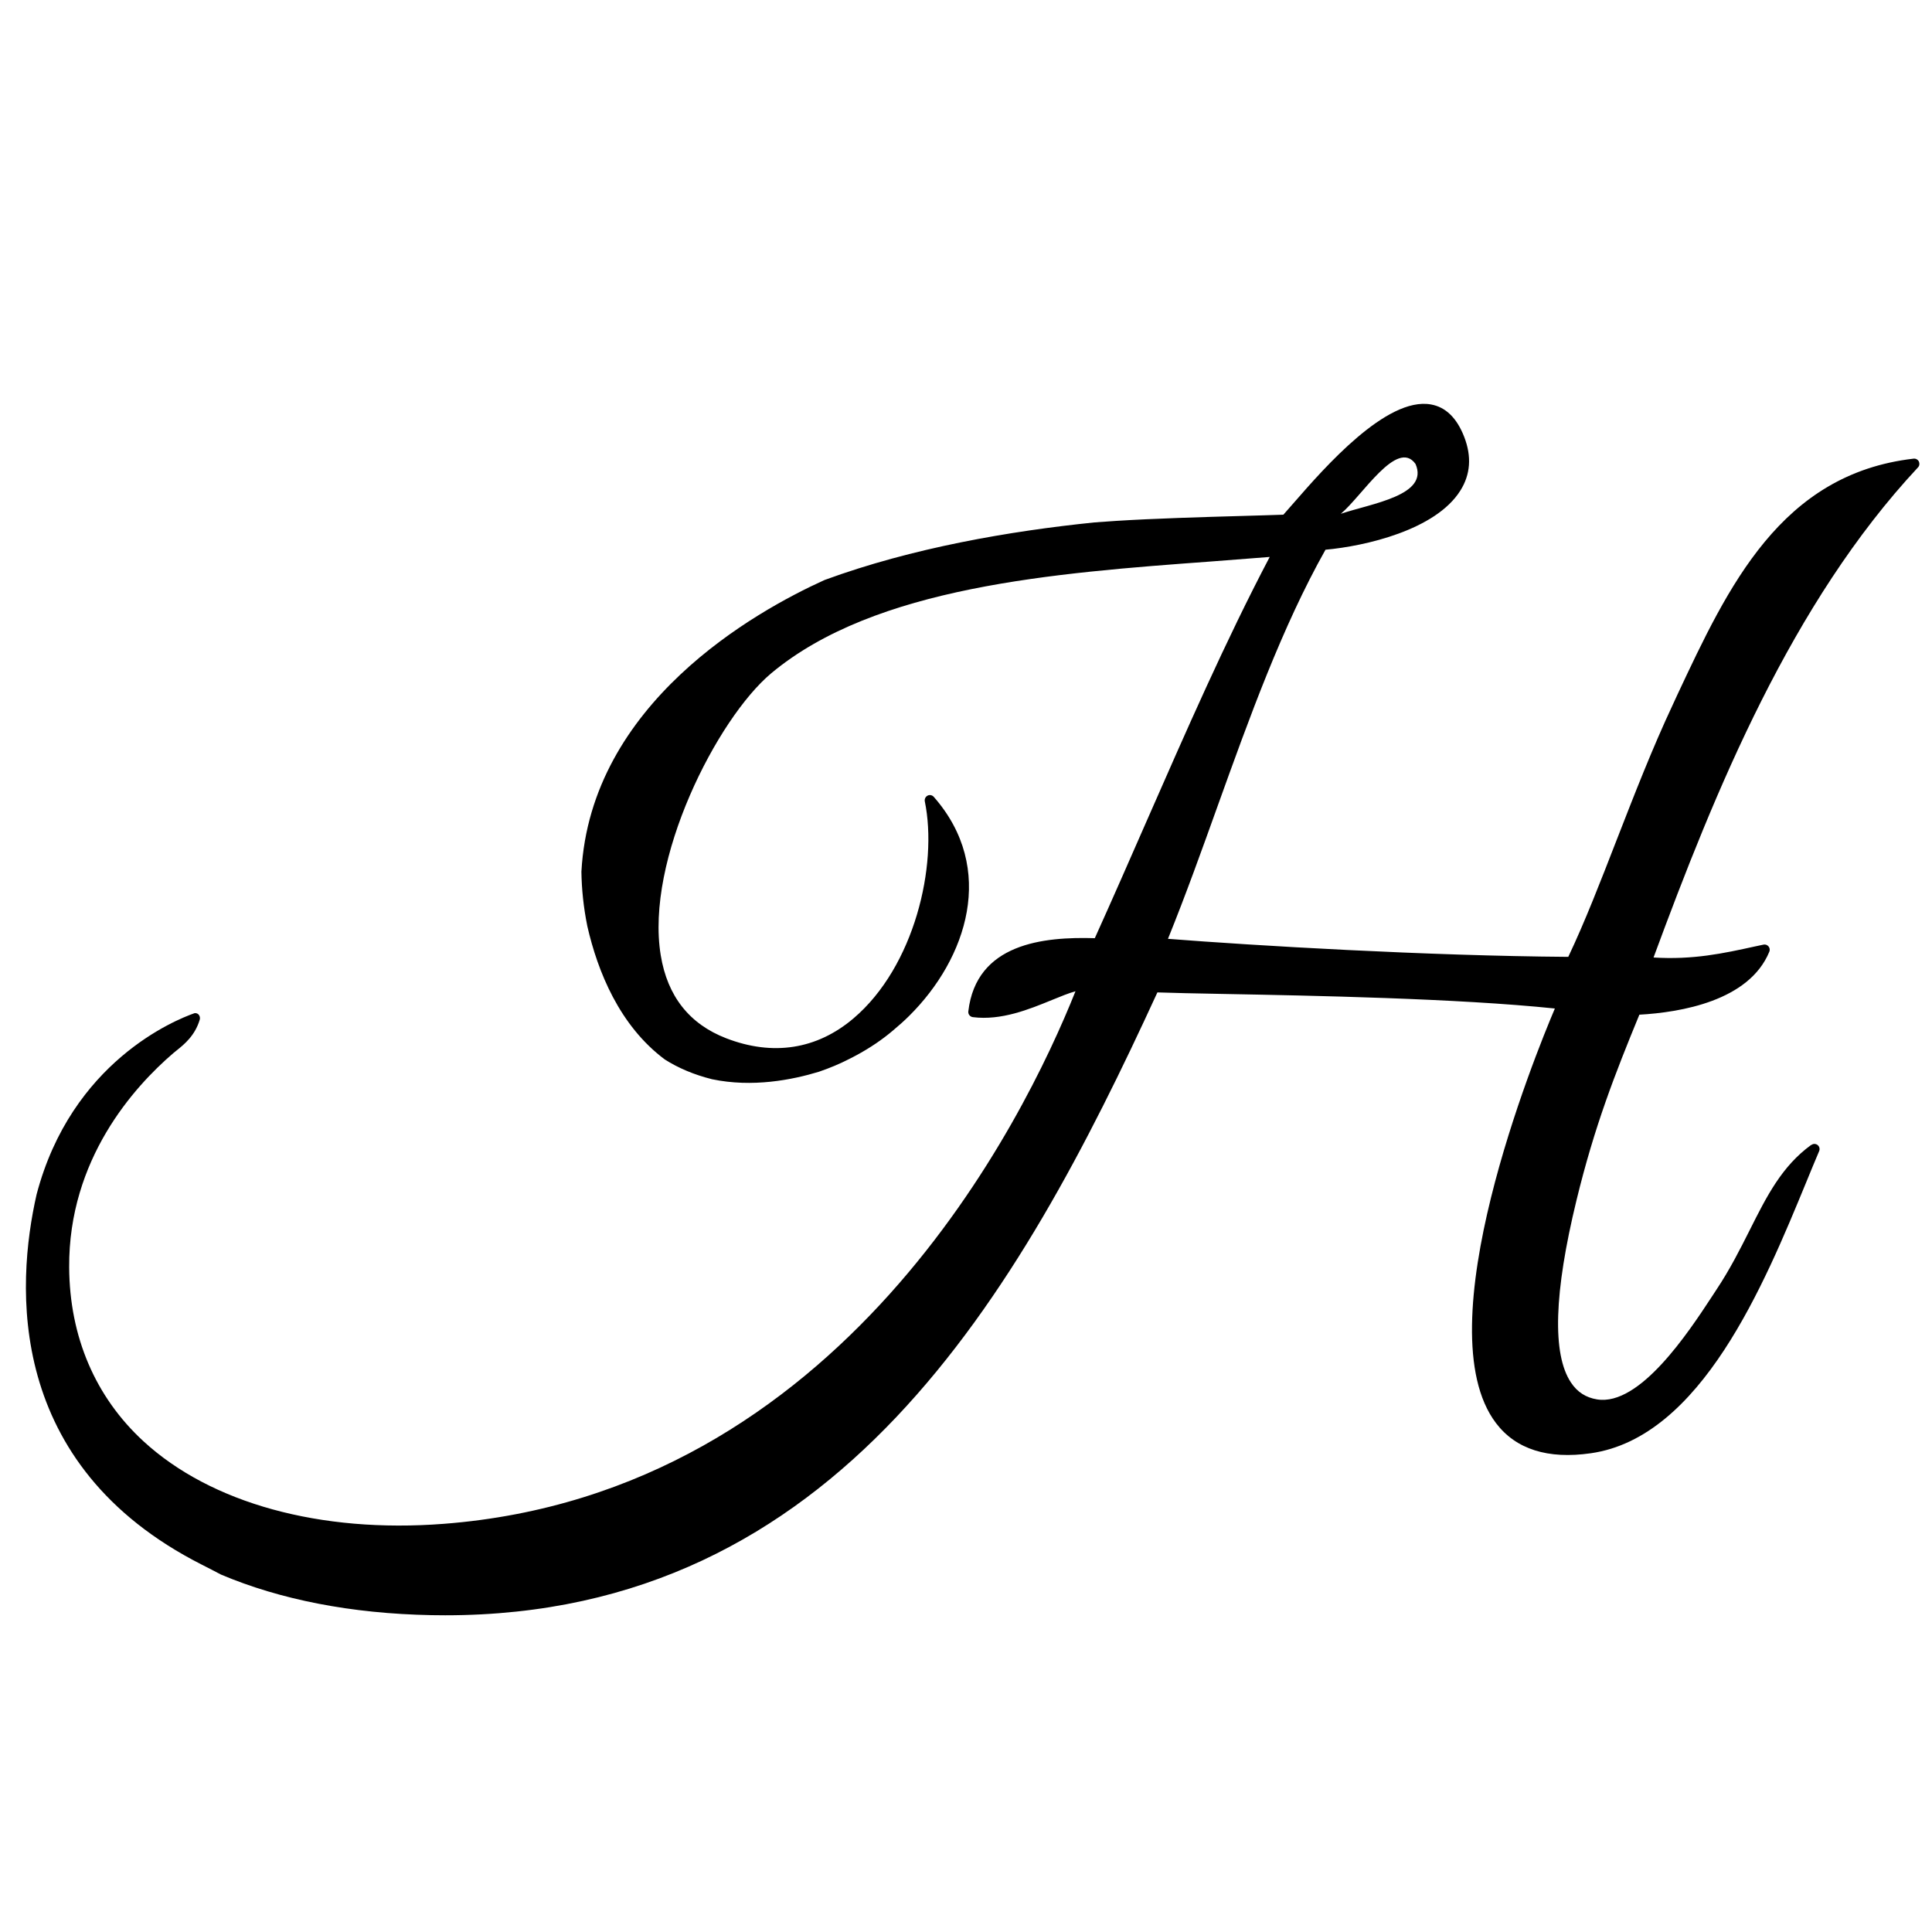 <svg viewBox="0 0 150 150" xmlns="http://www.w3.org/2000/svg" data-name="Ebene 1" id="Ebene_1">
  <defs>
    <style>
      .cls-1 {
        stroke-width: 0px;
      }
    </style>
  </defs>
  <path d="m140.62,88.89c-2.28,1.66-3.44,3.96-4.78,6.63-.75,1.49-1.52,3.02-2.57,4.6l-.36.55c-1.81,2.76-5.59,8.51-8.91,7.98-.87-.14-1.54-.57-2.03-1.31-1.47-2.2-1.32-6.97.43-14.16,1.4-5.75,2.98-9.78,4.88-14.4,3.21-.18,8.52-1.07,10.09-4.89.06-.14.03-.3-.06-.41-.1-.12-.25-.17-.39-.14l-.66.14c-2.46.54-4.8,1.05-7.88.86,4.78-12.95,10.72-27.54,20.53-38.05.12-.12.14-.31.07-.46-.08-.15-.24-.24-.41-.22-10.31,1.19-14.39,9.91-18.34,18.33l-.35.76c-1.61,3.43-3,7.02-4.35,10.48-1.27,3.27-2.47,6.37-3.77,9.11-10.97-.08-24.32-.87-31.08-1.4,1.37-3.38,2.64-6.92,3.87-10.35,2.45-6.81,4.98-13.85,8.36-19.86,3.09-.28,8.55-1.53,10.47-4.59.79-1.25.89-2.65.3-4.17-.57-1.47-1.44-2.32-2.59-2.52-3.44-.61-8.26,4.91-10.58,7.57-.38.43-.77.88-.87.99-.77.03-1.92.06-3.26.1-2.9.08-6.87.2-9.7.38-.57.04-1.14.08-1.71.12-6.55.67-14.14,1.97-20.95,4.47-5.41,2.45-18.17,9.59-18.88,22.65.02,1.34.16,2.75.46,4.23.8,3.5,2.49,7.72,6.02,10.35,1.04.66,2.26,1.18,3.66,1.53,3.14.66,6.23.05,8.3-.58.85-.29,1.63-.62,2.35-.99.01,0,.03-.02.04-.02.17-.09.34-.17.5-.26,1.08-.58,2.05-1.24,2.88-1.95.43-.36.85-.73,1.25-1.13,4.47-4.44,6.79-11.42,1.9-16.99-.12-.14-.32-.18-.48-.1-.16.08-.25.26-.22.44,1.03,4.98-.8,12.84-5.54,16.86-2.84,2.41-6.26,2.94-9.88,1.54-2.85-1.1-4.56-3.26-5.08-6.44-1.22-7.39,4.37-18.37,8.58-21.9,8.08-6.74,21.95-7.78,34.19-8.68,1.53-.12,3.04-.23,4.51-.35-3.45,6.56-6.53,13.62-9.53,20.45-1.32,3.01-2.68,6.12-4.05,9.15-3.99-.12-9.2.4-9.82,5.68-.03.22.13.42.35.45,2.21.28,4.38-.61,6.14-1.33.68-.28,1.3-.53,1.83-.68-3.98,9.97-18.17,38.98-49.06,41.35-9.58.74-18.07-1.6-23.3-6.41-3.74-3.44-5.74-8.12-5.77-13.51-.05-8.39,5.04-14.01,8.08-16.62.08-.07.17-.14.27-.22.6-.48,1.42-1.15,1.79-2.39.04-.14,0-.3-.1-.4-.08-.08-.19-.11-.3-.1-1.49.52-9.56,3.77-12.27,14.08-1.6,7.04-2.44,21,12.83,28.74.51.26,1,.51,1.49.77,4.59,1.94,10.08,3.03,16.34,3.15.36,0,.71.01,1.07.01,30.42,0,44.51-24.89,55.29-48.36,1.15.04,2.94.08,5.15.12,6.82.13,18.11.34,25.71,1.13-1.55,3.65-10.16,24.82-4.57,32.19,1.54,2.03,4.02,2.82,7.36,2.34,8.57-1.22,13.47-13.14,16.72-21.03.36-.87.69-1.69,1.01-2.43.07-.17.02-.36-.12-.47-.14-.11-.34-.12-.49,0h0Zm-30.72-52.87c1.07,2.44-3.38,3.06-5.8,3.87,1.65-1.37,4.37-5.87,5.8-3.87h0Z" class="cls-1"></path>
</svg>